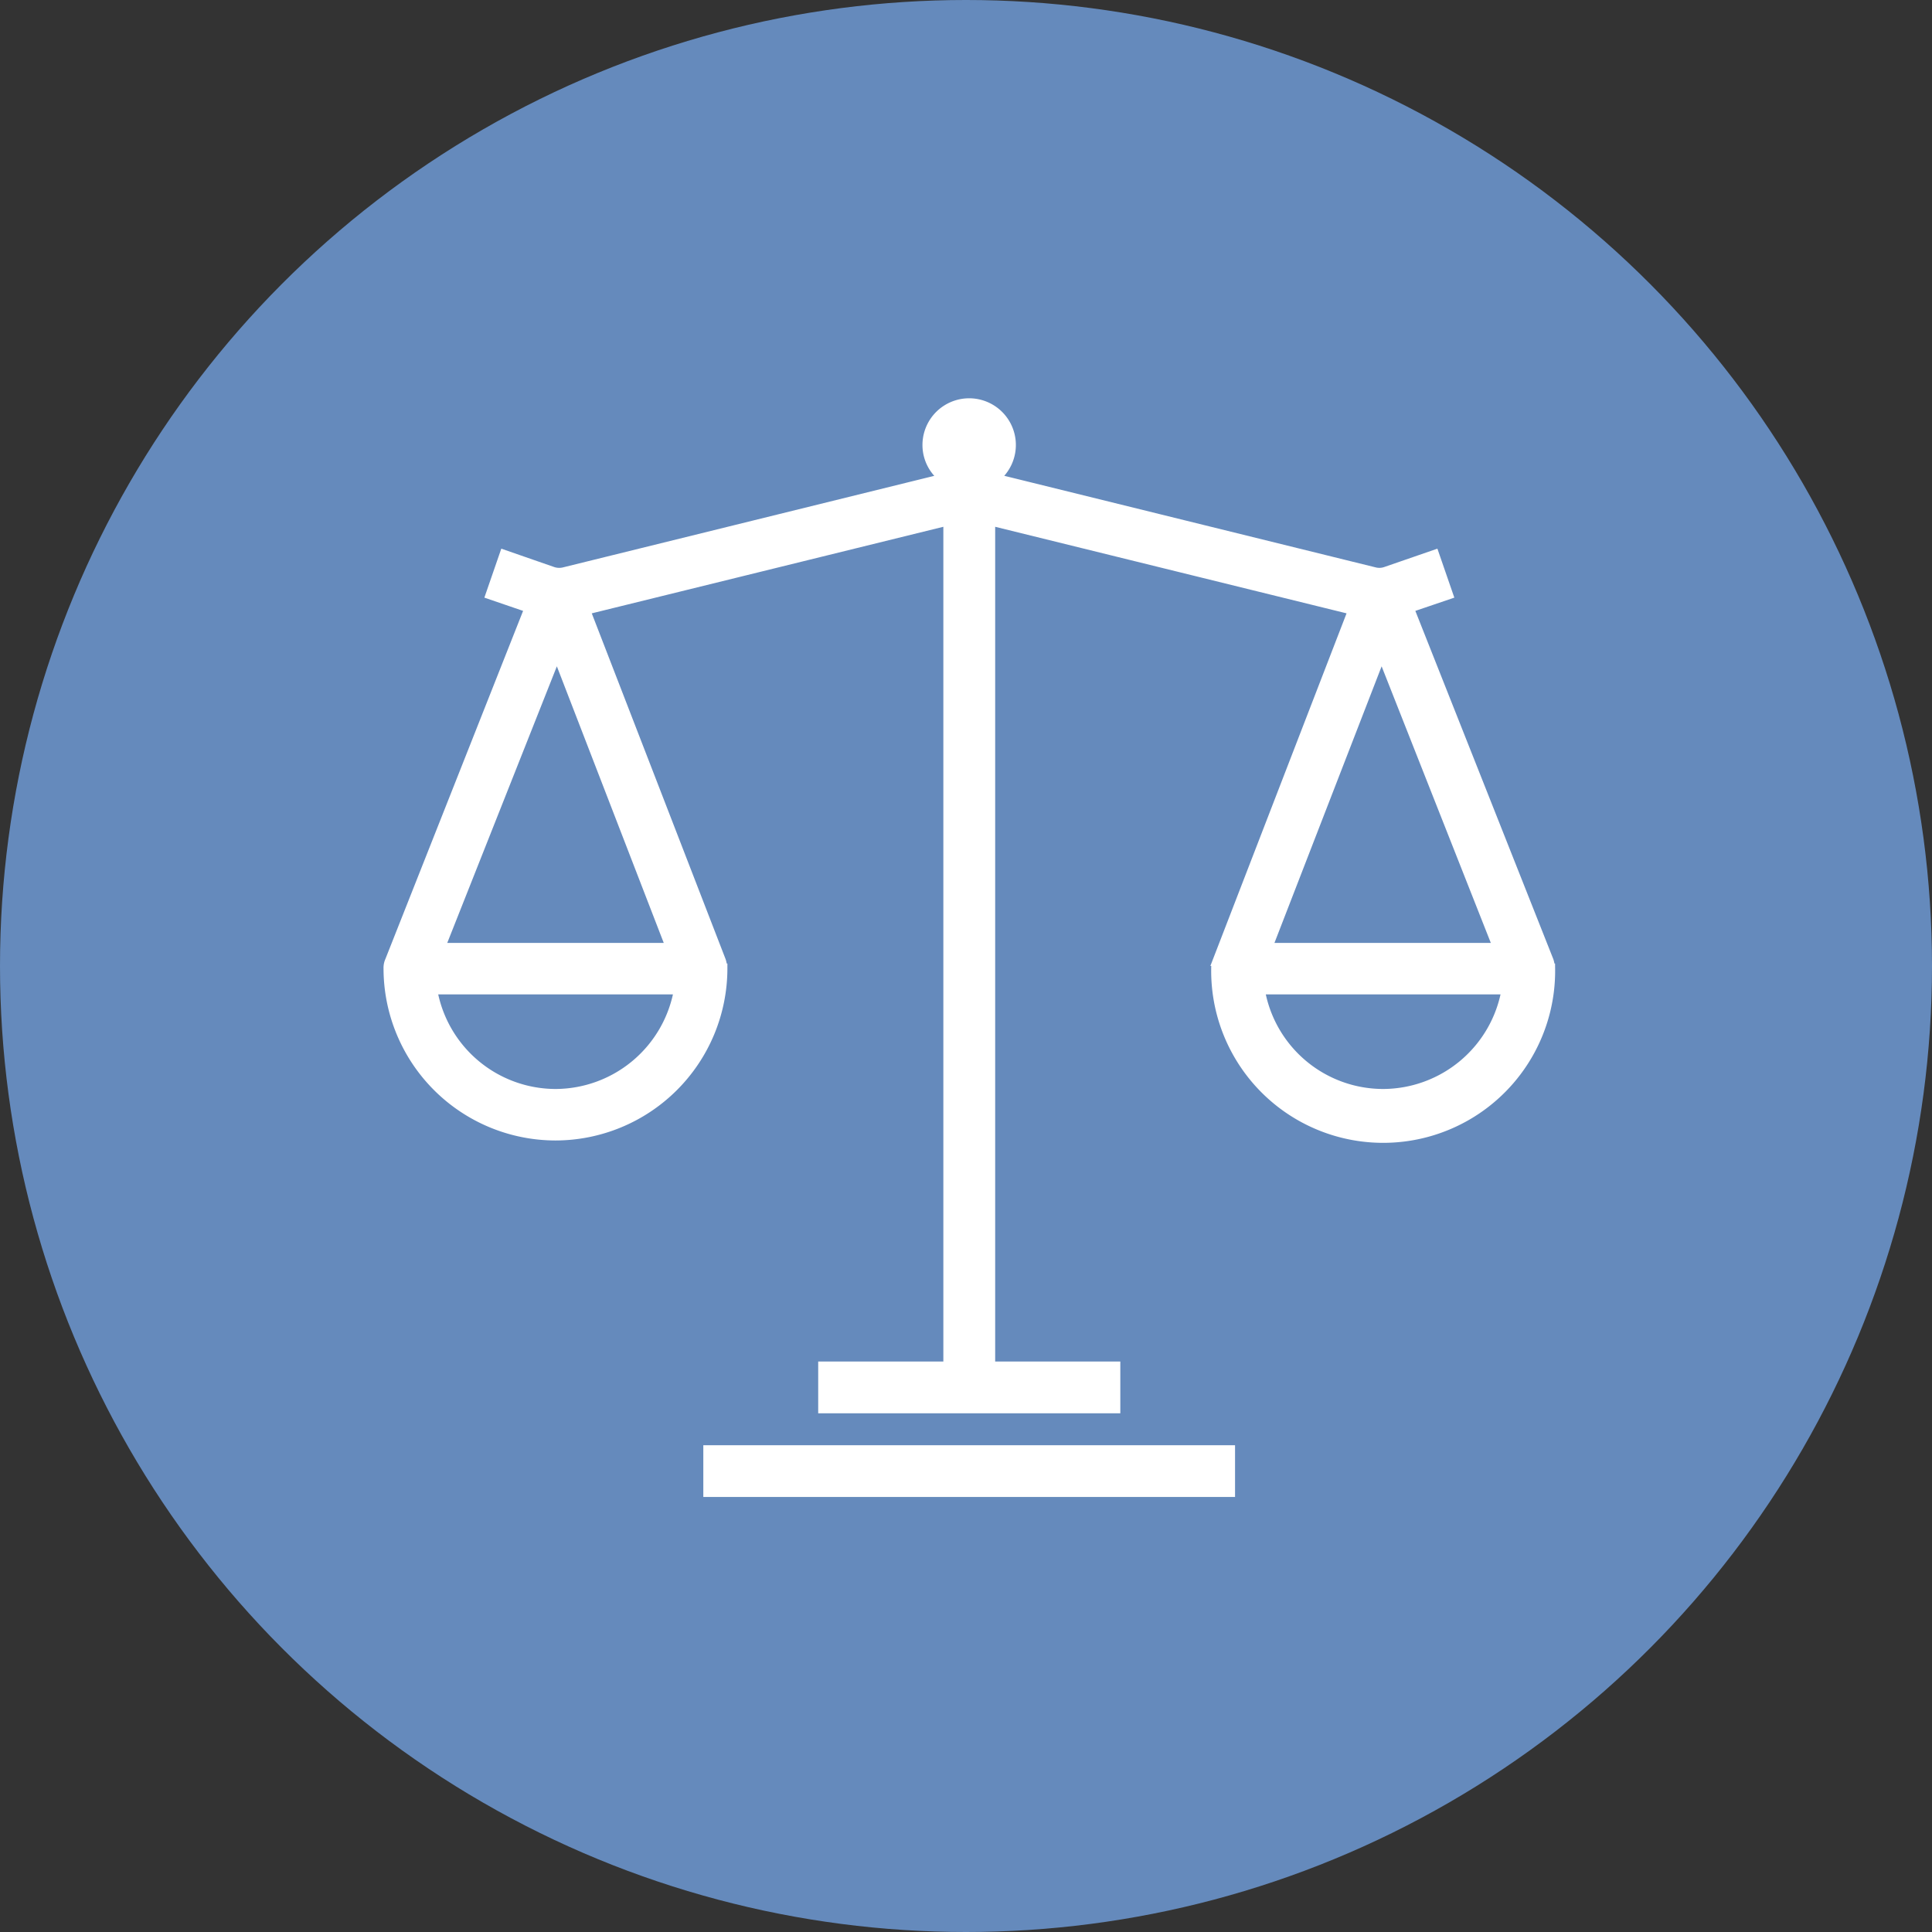 <svg xmlns="http://www.w3.org/2000/svg" width="58" height="58" viewBox="0 0 58 58">
  <rect x="0" y="0" width="58" height="58" fill="#333333" stroke="none"/>
  <g id="icon03" transform="translate(-611 -5590)">
    <circle id="楕円形_31" data-name="楕円形 31" cx="29" cy="29" r="29" transform="translate(611 5590)" fill="#658abc"/>
    <g id="グループ_1289" data-name="グループ 1289" transform="translate(-342.138 5200.549)">
      <rect id="長方形_44" data-name="長方形 44" width="15.663" height="1.253" transform="translate(974.402 432.988)" fill="#fff" stroke="#fff" stroke-width="0.3"/>
      <path id="パス_16" data-name="パス 16" d="M969.811,423.539a5.019,5.019,0,0,0,5.013-5.013h-.009a.712.712,0,0,0-.035-.227l-4.079-10.54,10.906-2.685v25.4h-3.757v1.255h8.77v-1.255h-3.757v-25.4l10.9,2.685-4.071,10.54a.538.538,0,0,0-.044.227h0a5.013,5.013,0,1,0,10.025,0h-.009a.7.7,0,0,0-.035-.227l-4.2-10.6,1.177-.4-.41-1.186-1.447.5a.594.594,0,0,1-.349.017l-11.42-2.816a1.252,1.252,0,1,0-2-1,1.234,1.234,0,0,0,.515,1l-11.42,2.816a.618.618,0,0,1-.357-.017l-1.439-.5-.41,1.186,1.169.4-4.193,10.6a.5.5,0,0,0-.044.227h0A5.019,5.019,0,0,0,969.811,423.539Zm0-1.246a3.765,3.765,0,0,1-3.7-3.139h7.41A3.773,3.773,0,0,1,969.811,422.293Zm24.845,0a3.758,3.758,0,0,1-3.7-3.139h7.41A3.773,3.773,0,0,1,994.656,422.293Zm-3.478-4.385,3.435-8.865,3.5,8.865Zm-21.322-8.865,3.426,8.865h-6.939Z" transform="translate(0.001 0)" fill="#fff" stroke="#fff" stroke-width="0.3"/>
    </g>
  </g>
</svg>
